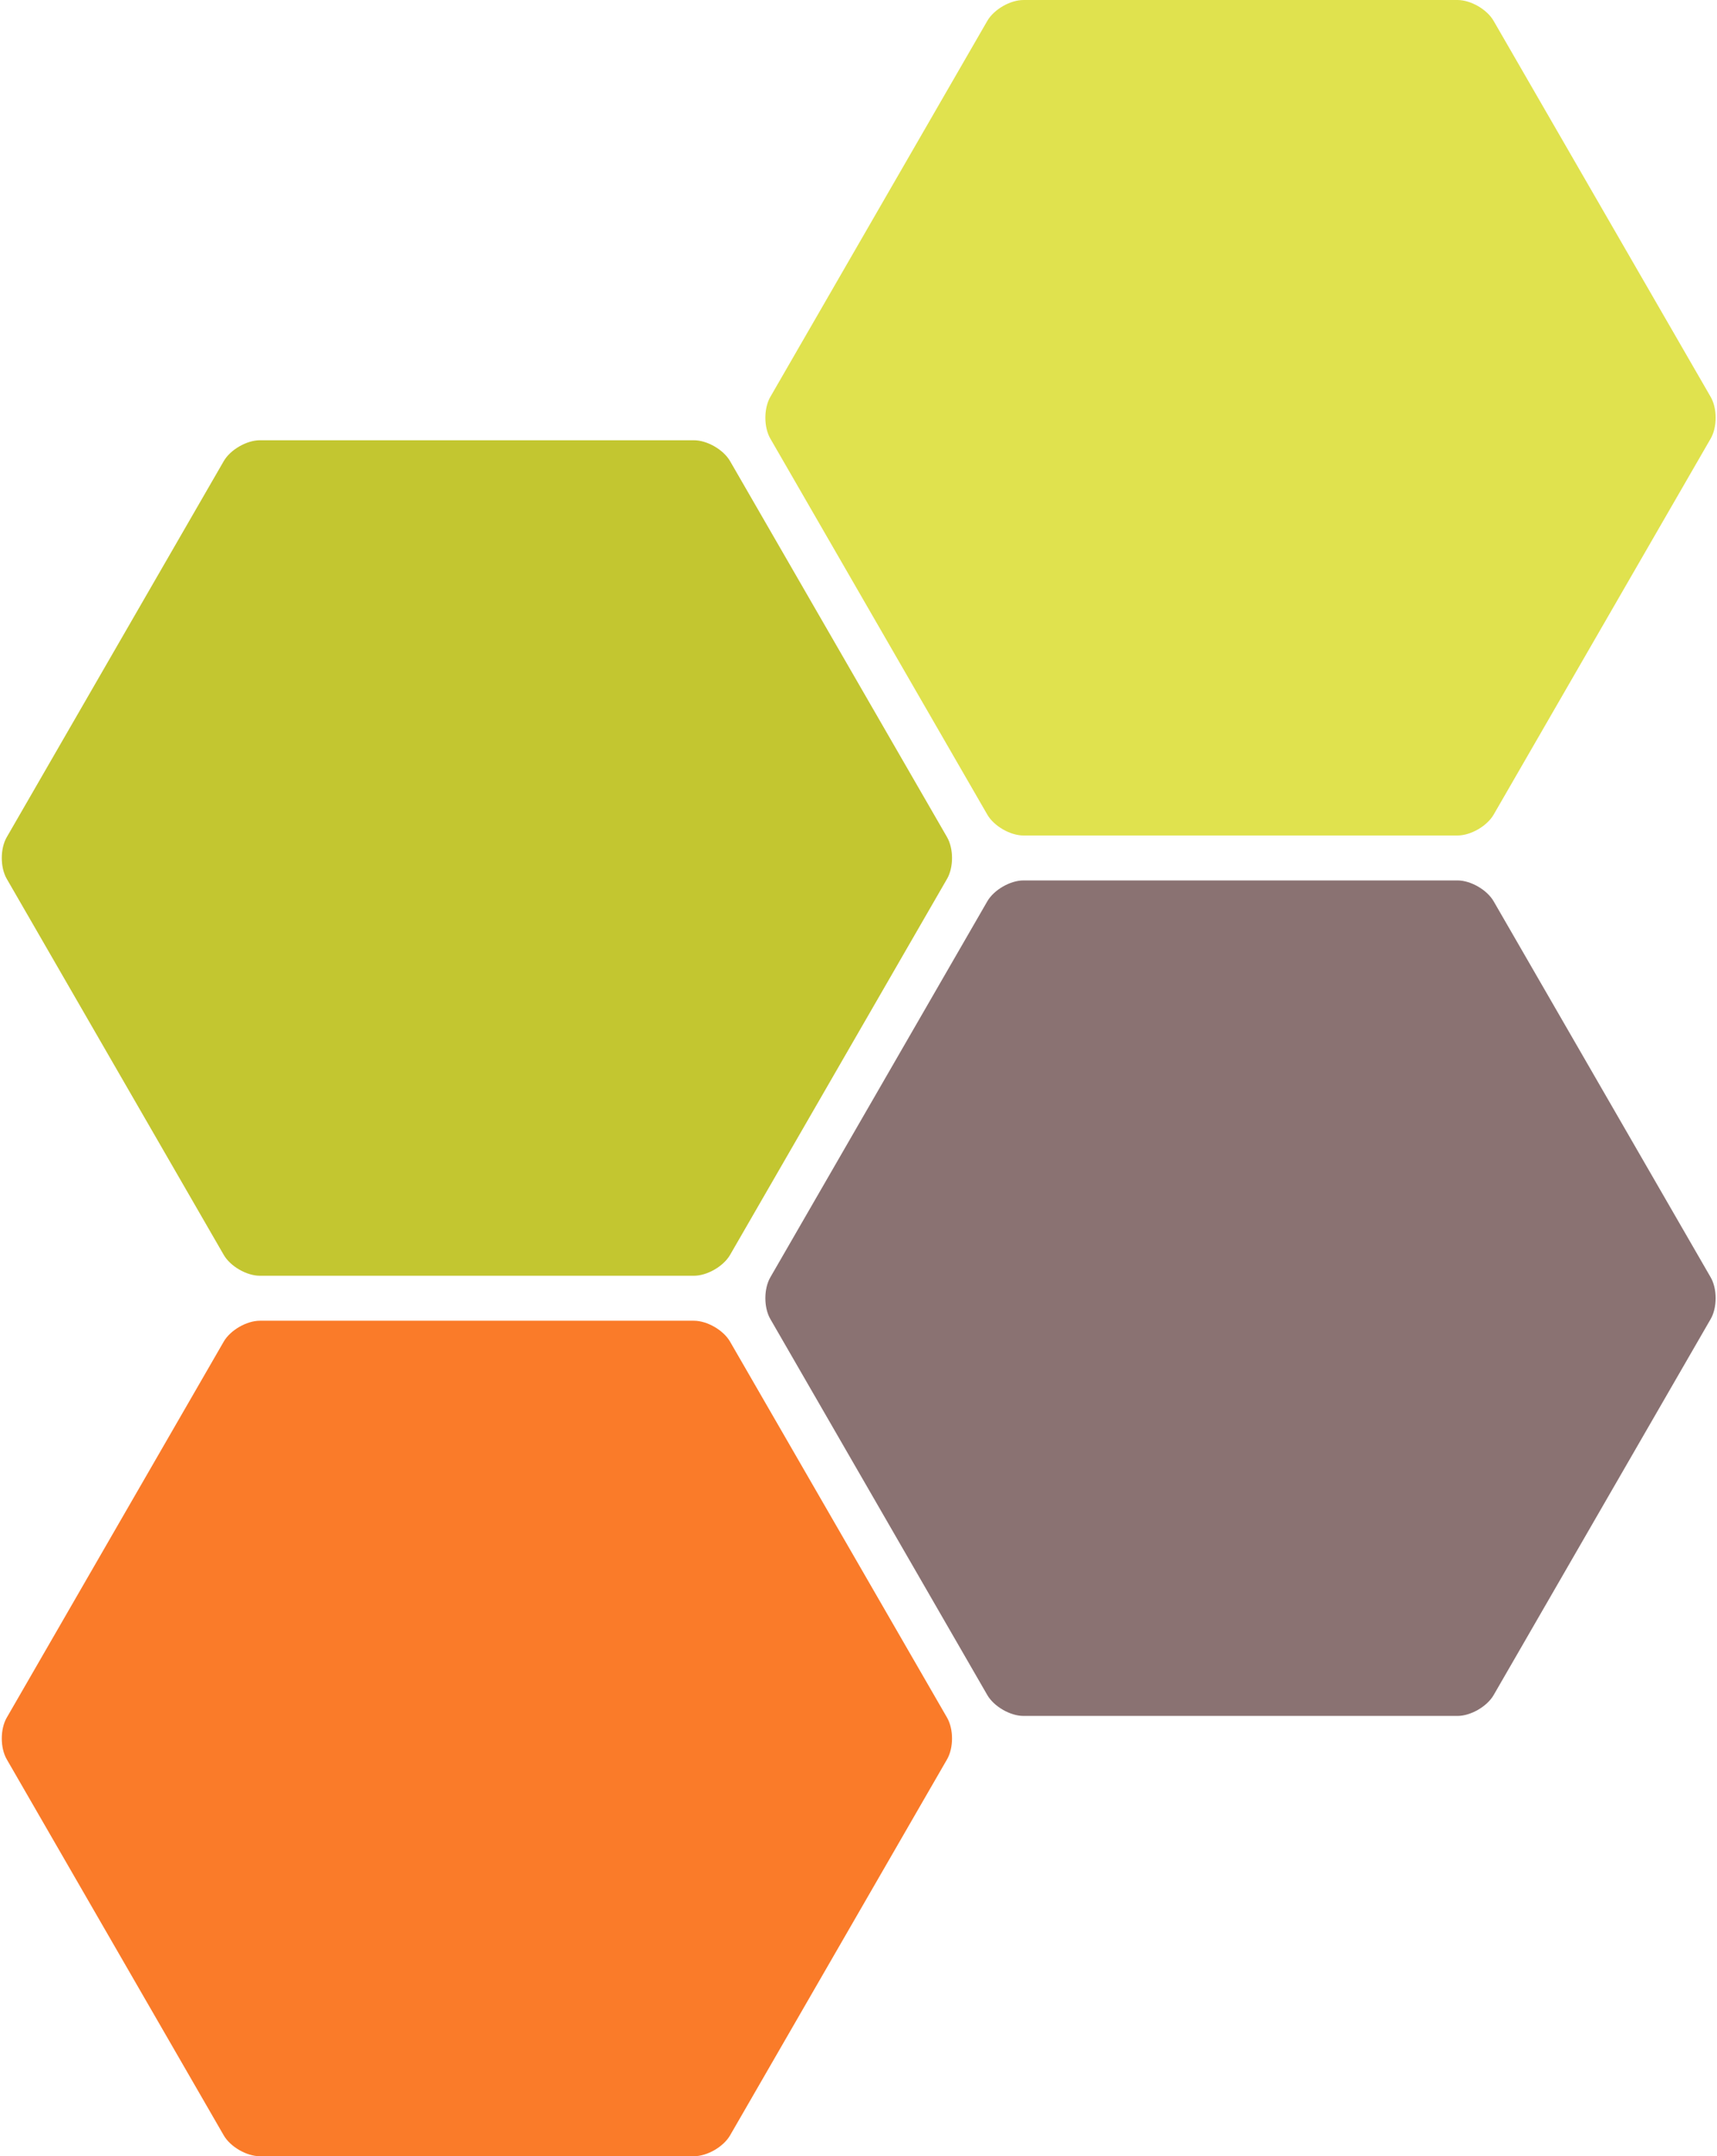 <?xml version="1.0" encoding="UTF-8" standalone="no"?><svg xmlns="http://www.w3.org/2000/svg" xmlns:xlink="http://www.w3.org/1999/xlink" fill="#000000" height="500" preserveAspectRatio="xMidYMid meet" version="1" viewBox="50.8 0.0 398.3 500.0" width="398.3" zoomAndPan="magnify"><g><g id="change1_1"><path d="M388.9,0H288.22c-3.07,0-6.85,2.18-8.39,4.84l-50.33,87.19c-1.54,2.66-1.54,7.02,0,9.68l50.33,87.19 c1.54,2.66,5.31,4.84,8.39,4.84H388.9c3.07,0,6.85-2.18,8.39-4.84l50.34-87.19c1.54-2.66,1.54-7.02,0-9.68L397.28,4.84 C395.75,2.18,391.98,0,388.9,0z" fill="#e0e24e"/></g><g id="change2_1"><path d="M388.9,204.16H288.22c-3.07,0-6.85,2.18-8.39,4.84l-50.33,87.19c-1.54,2.66-1.54,7.02,0,9.68l50.33,87.19 c1.54,2.66,5.31,4.84,8.39,4.84H388.9c3.07,0,6.85-2.18,8.39-4.84l50.34-87.19c1.54-2.66,1.54-7.02,0-9.68L397.29,209 C395.75,206.34,391.98,204.16,388.9,204.16z" fill="#8a7272"/></g><g><g id="change3_1"><path d="M270.49,203.8c1.54-2.66,1.54-7.02,0-9.68l-50.33-87.19c-1.54-2.66-5.31-4.84-8.39-4.84H111.09 c-3.07,0-6.85,2.18-8.39,4.84l-50.33,87.19c-1.54,2.66-1.54,7.02,0,9.68l50.33,87.19c1.54,2.66,5.31,4.84,8.39,4.84h100.68 c3.07,0,6.85-2.18,8.39-4.84L270.49,203.8z" fill="#c3c630"/></g></g><g><g id="change4_1"><path d="M270.49,407.97c1.54-2.66,1.54-7.02,0-9.68l-50.34-87.19c-1.54-2.66-5.31-4.84-8.39-4.84H111.09 c-3.07,0-6.85,2.18-8.39,4.84l-50.33,87.19c-1.54,2.66-1.54,7.02,0,9.68l50.33,87.19c1.54,2.66,5.31,4.84,8.39,4.84h100.68 c3.07,0,6.85-2.18,8.39-4.84L270.49,407.97z" fill="#fa7b29"/></g></g></g></svg>